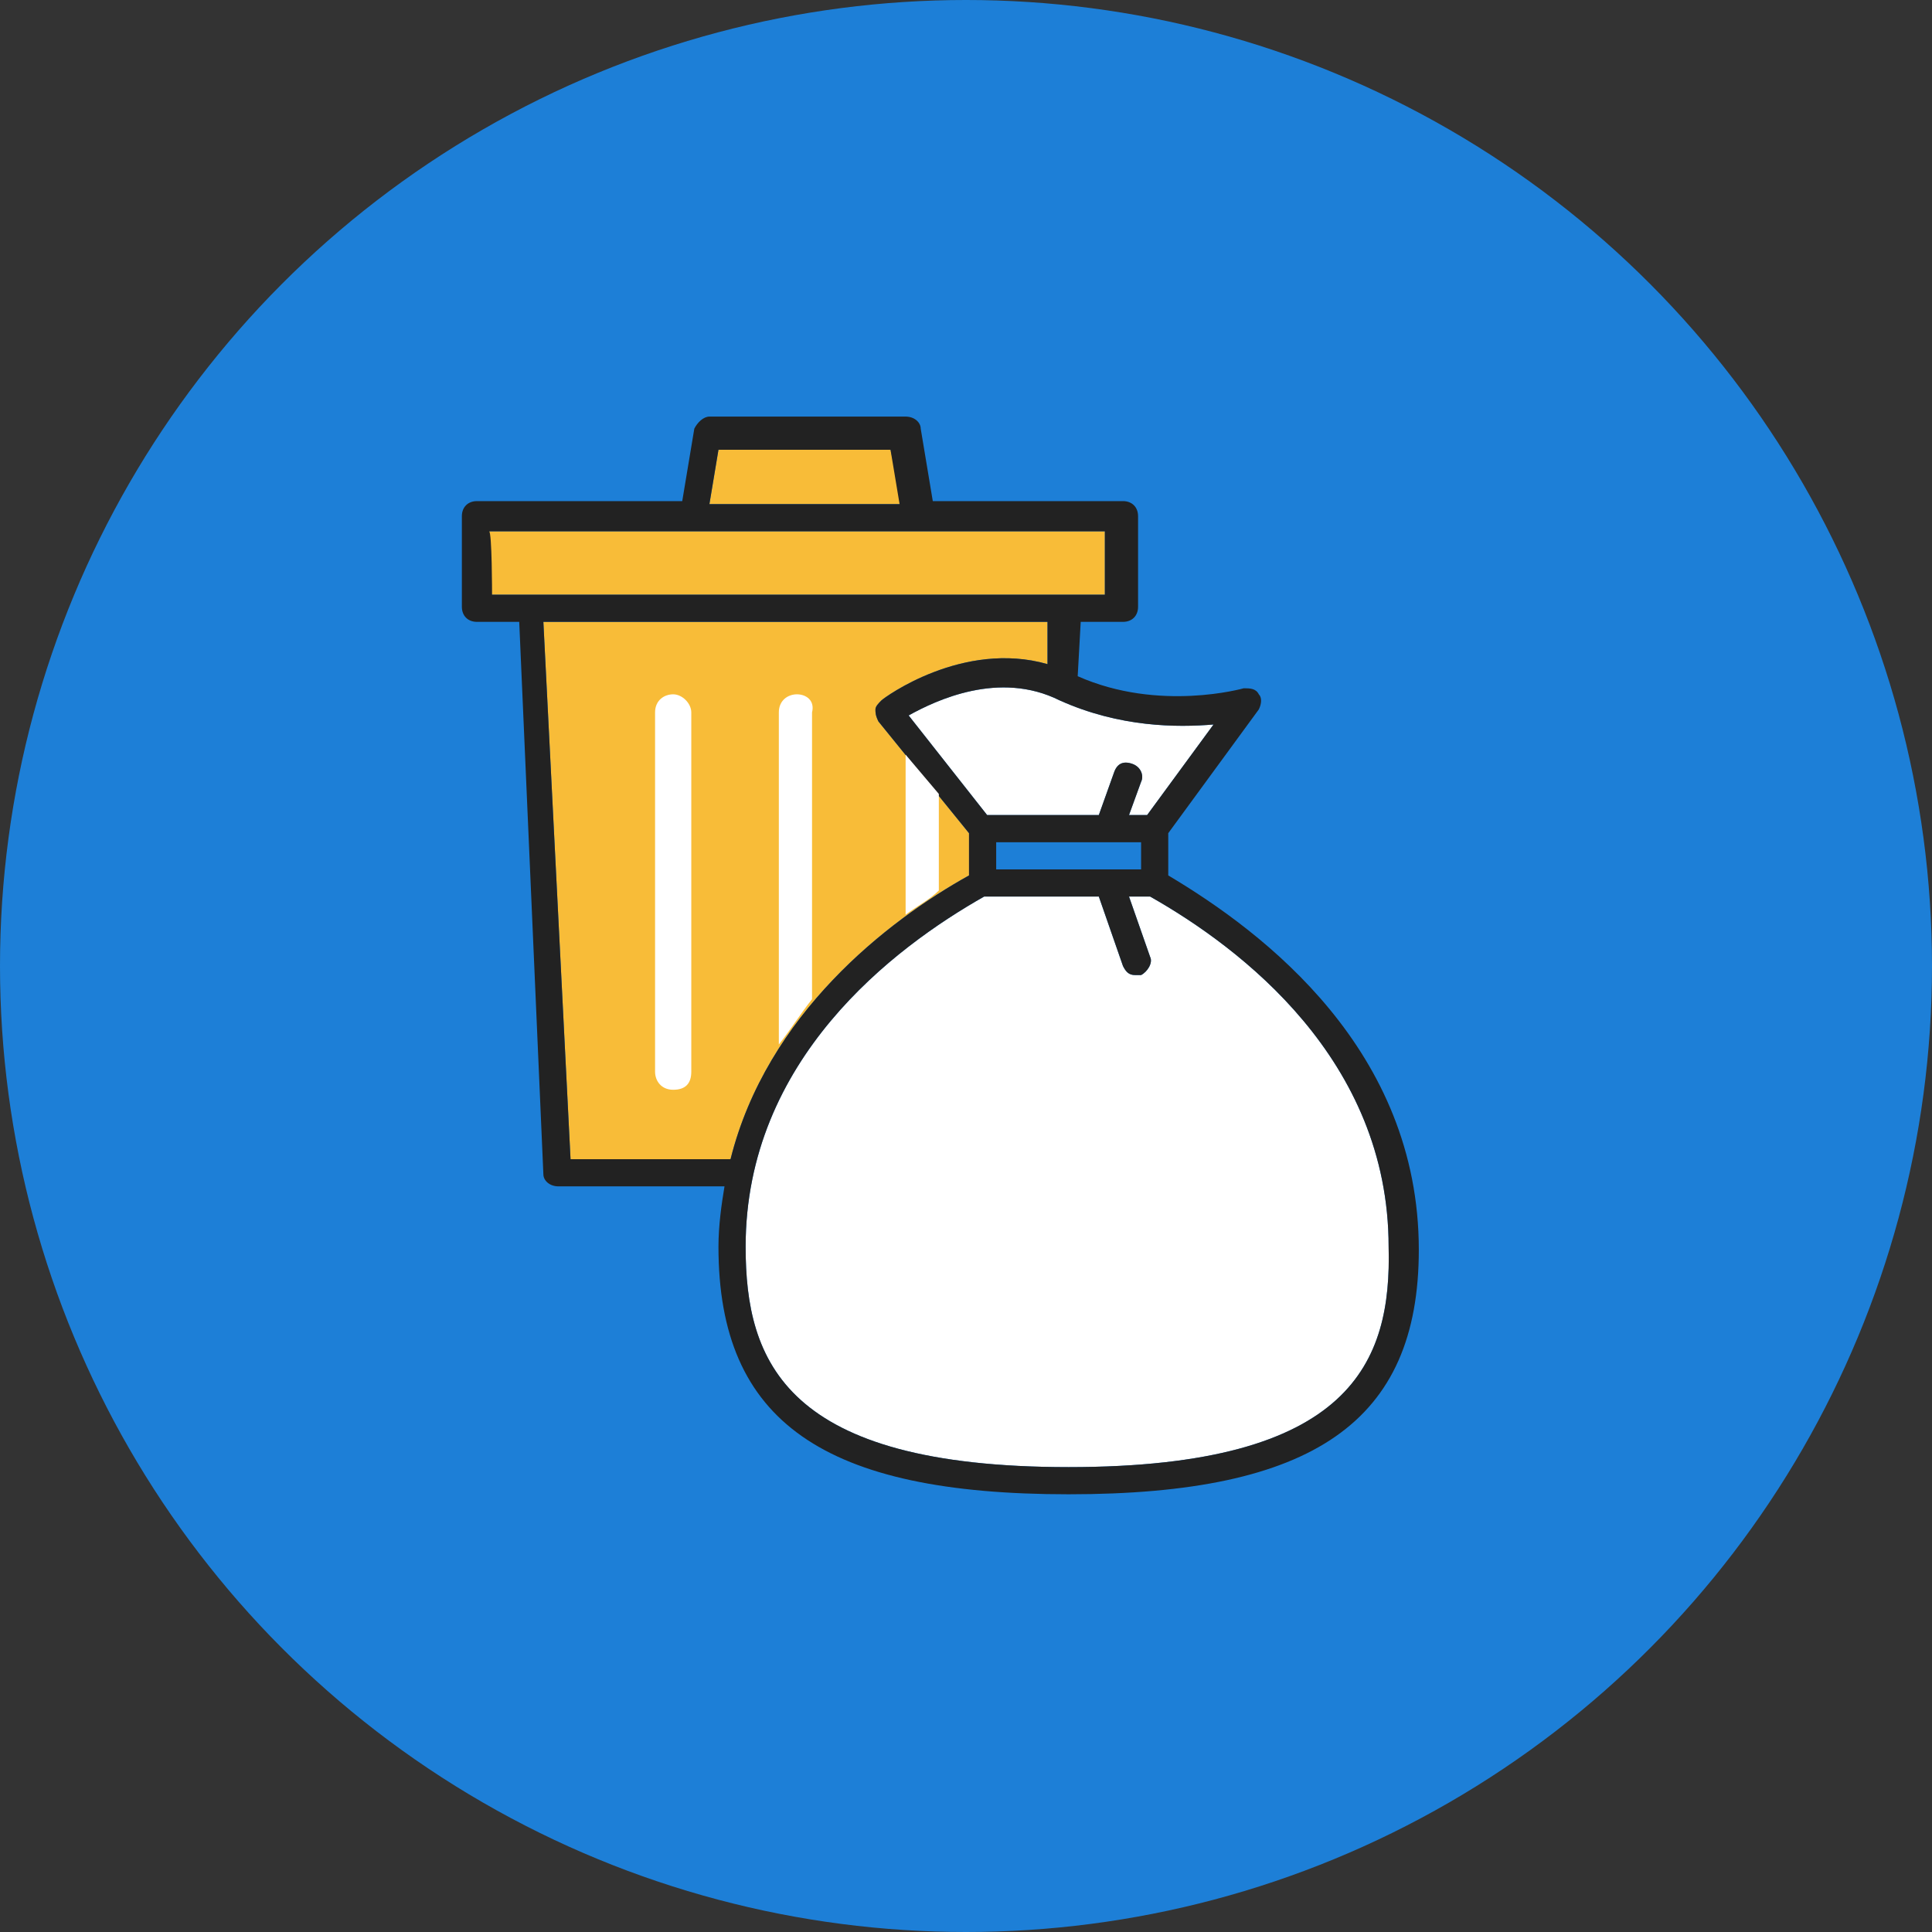 <?xml version="1.0" encoding="utf-8"?>
<!-- Generator: Adobe Illustrator 28.1.0, SVG Export Plug-In . SVG Version: 6.00 Build 0)  -->
<svg version="1.1" id="_レイヤー_2" xmlns="http://www.w3.org/2000/svg" xmlns:xlink="http://www.w3.org/1999/xlink" x="0px"
	 y="0px" viewBox="0 0 64 64" style="enable-background:new 0 0 64 64;" xml:space="preserve">
<rect x="0" y="0" width="64" height="64" fill="#333333" stroke="none"/>
<style type="text/css">
	.st0{fill:#1D7FD7;}
	.st1{fill:#FFFFFF;}
	.st2{fill:none;stroke:#FFFFFF;stroke-width:1.11;stroke-linecap:round;stroke-miterlimit:10;}
	.st3{fill:#F8BC38;}
	.st4{fill:#222222;}
</style>
<g id="_レイヤー_2-2">
	<circle class="st0" cx="32" cy="32" r="32"/>
	<g>
		<g>
			<path class="st1" d="M40.2,24L38,27h-0.6l0.4-1.1c0.1-0.2,0-0.5-0.3-0.6s-0.5,0-0.6,0.3L36.4,27h-3.7l-2.6-3.3
				c0.9-0.5,3-1.5,5-0.5C37.1,24.1,39,24.1,40.2,24L40.2,24z"/>
			<path class="st1" d="M35.4,48.6c-9.4,0-10.7-3.5-10.7-7.3c0-6.2,4.9-9.9,7.9-11.6h3.8l0.8,2.3c0.1,0.2,0.2,0.3,0.4,0.3
				c0,0,0.1,0,0.2,0c0.2-0.1,0.4-0.4,0.3-0.6l-0.7-2h0.7c3,1.7,7.9,5.4,7.9,11.6C46.1,45.1,44.8,48.6,35.4,48.6L35.4,48.6z"/>
			<path class="st2" d="M26.8,41.3c0-4.8,3.8-8,6.4-9.5"/>
		</g>
		<g>
			<polygon class="st3" points="23.8,14.9 29.5,14.9 29.9,16.7 23.5,16.7 			"/>
			<polygon class="st3" points="16.2,17.6 23,17.6 30.4,17.6 36.6,17.6 36.6,19.7 35.3,19.7 17.6,19.7 16.2,19.7 			"/>
			<path class="st3" d="M18.9,38.4l-0.9-17.8h16.7L34.7,22c-2.8-0.8-5.4,1.1-5.5,1.2c-0.1,0.1-0.2,0.2-0.2,0.3c0,0.1,0,0.2,0.1,0.4
				l3,3.7V29c-2.7,1.5-6.7,4.6-7.9,9.4L18.9,38.4L18.9,38.4z"/>
		</g>
		<path class="st4" d="M38.7,29v-1.4l3-4.1c0.1-0.2,0.1-0.4,0-0.5c-0.1-0.2-0.3-0.2-0.5-0.2c0,0-2.8,0.8-5.5-0.4l0.1-1.8h1.4
			c0.3,0,0.5-0.2,0.5-0.5v-3c0-0.3-0.2-0.5-0.5-0.5h-6.3l-0.4-2.4c0-0.2-0.2-0.4-0.5-0.4h-6.5c-0.2,0-0.4,0.2-0.5,0.4l-0.4,2.4h-6.8
			c-0.3,0-0.5,0.2-0.5,0.5v3c0,0.3,0.2,0.5,0.5,0.5h1.4L18,38.9c0,0.2,0.2,0.4,0.5,0.4H24c-0.1,0.6-0.2,1.3-0.2,2
			c0,5.8,3.5,8.2,11.6,8.2S47,47.1,47,41.4C47,34.8,41.9,30.9,38.7,29L38.7,29z M33,28.8v-0.9h4.8v0.9C37.8,28.8,33,28.8,33,28.8z
			 M40.2,24L38,27h-0.6l0.4-1.1c0.1-0.2,0-0.5-0.3-0.6s-0.5,0-0.6,0.3L36.4,27h-3.7l-2.6-3.3c0.9-0.5,3-1.5,5-0.5
			C37.1,24.1,39,24.1,40.2,24L40.2,24z M23.8,14.9h5.7l0.3,1.8h-6.3C23.5,16.7,23.8,14.9,23.8,14.9z M16.2,17.6h20.4v2.1H16.3
			C16.3,19.7,16.3,17.6,16.2,17.6z M18.9,38.4l-0.9-17.8h16.7L34.7,22c-2.8-0.8-5.4,1.1-5.5,1.2c-0.1,0.1-0.2,0.2-0.2,0.3
			c0,0.1,0,0.2,0.1,0.4l3,3.7V29c-2.7,1.5-6.7,4.6-7.9,9.4L18.9,38.4L18.9,38.4z M35.4,48.6c-9.4,0-10.7-3.5-10.7-7.3
			c0-6.2,4.9-9.9,7.9-11.6h3.8l0.8,2.3c0.1,0.2,0.2,0.3,0.4,0.3c0,0,0.1,0,0.2,0c0.2-0.1,0.4-0.4,0.3-0.6l-0.7-2h0.7
			c3,1.7,7.9,5.4,7.9,11.6C46.1,45.1,44.8,48.6,35.4,48.6L35.4,48.6z"/>
		<g>
			<path class="st1" d="M22.3,23c-0.3,0-0.6,0.2-0.6,0.6v11.9c0,0.3,0.2,0.6,0.6,0.6s0.6-0.2,0.6-0.6V23.6
				C22.9,23.3,22.6,23,22.3,23z"/>
			<path class="st1" d="M26.4,23c-0.3,0-0.6,0.2-0.6,0.6v11c0.4-0.5,0.7-1,1.1-1.5v-9.5C27,23.2,26.7,23,26.4,23L26.4,23z"/>
			<path class="st1" d="M30,25v5.3c0.4-0.3,0.8-0.5,1.1-0.8v-3.2L30,25z"/>
		</g>
	</g>
</g>
</svg>
